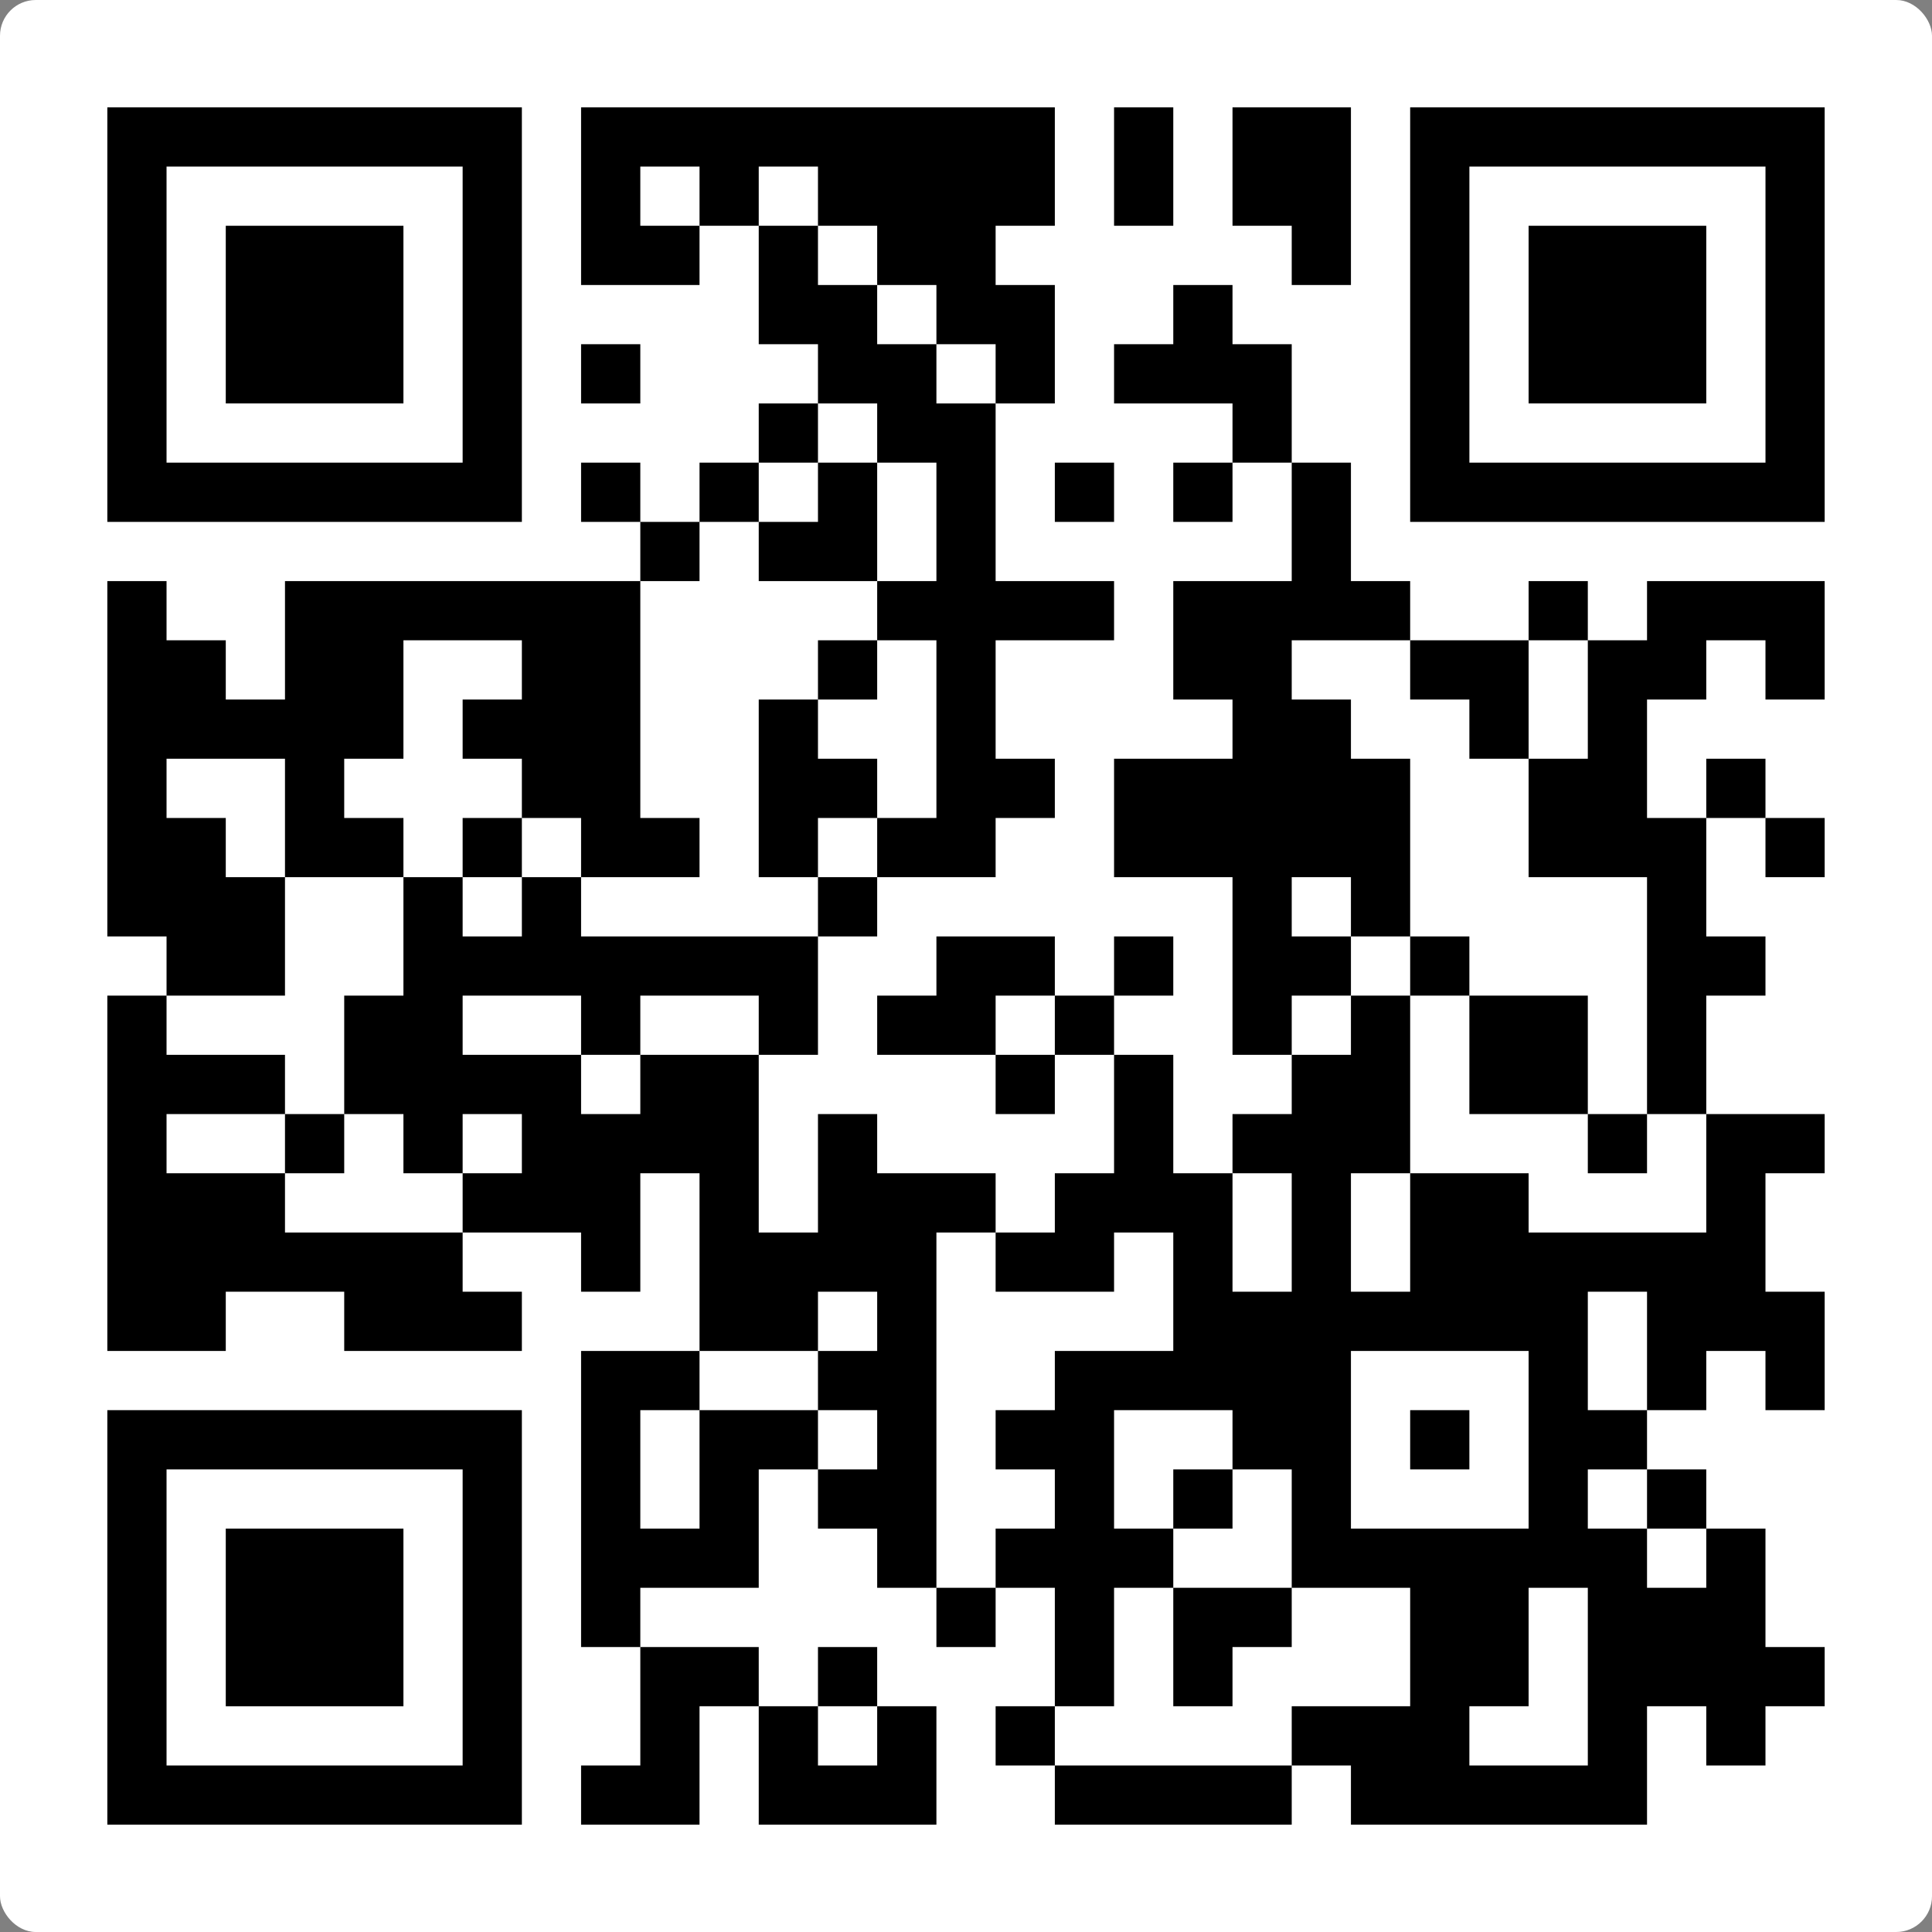 <svg width="108" height="108" viewBox="0 0 108 108" fill="none" xmlns="http://www.w3.org/2000/svg">
<rect x="0" y="0" width="108" height="108" fill="#808080" stroke="none"/>
<rect width="108" height="108" rx="2" fill="white"/>
<g clip-path="url(#clip0_4568_59598)">
<path fill-rule="evenodd" clip-rule="evenodd" d="M6 6H29.173V29.173H6V6ZM9.31 9.31V25.862H25.862V9.31H9.31Z" fill="black"/>
<path fill-rule="evenodd" clip-rule="evenodd" d="M12.621 12.621H22.552V22.552H12.621V12.621Z" fill="black"/>
<path fill-rule="evenodd" clip-rule="evenodd" d="M102.002 6V29.173H78.829V6L102.002 6ZM98.692 9.31L82.14 9.31V25.862H98.692V9.31Z" fill="black"/>
<path fill-rule="evenodd" clip-rule="evenodd" d="M95.381 12.621V22.552H85.45V12.621H95.381Z" fill="black"/>
<path fill-rule="evenodd" clip-rule="evenodd" d="M6 102.002L6 78.829H29.173V102.002H6ZM9.31 98.691H25.862V82.139H9.31L9.31 98.691Z" fill="black"/>
<path fill-rule="evenodd" clip-rule="evenodd" d="M12.621 95.381V85.45H22.552V95.381H12.621Z" fill="black"/>
<path fill-rule="evenodd" clip-rule="evenodd" d="M32.483 6V15.931H39.104V12.621H42.414V19.242H45.725V22.552H42.414V25.862H39.104V29.173H35.794V25.862H32.483V29.173H35.794V32.483H15.931V39.104H12.621V35.794H9.31V32.483H6V52.346H9.31V55.656H6V75.518H12.621V72.208H19.242V75.518H29.173V72.208H25.862V68.898H32.483V72.208H35.794V65.587H39.104V75.518H32.483V92.07H35.794V98.691H32.483V102.002H39.104V95.381H42.414V102.002H52.346V95.381H49.035V92.07H45.725V95.381H42.414V92.07H35.794V88.76H42.414V82.139H45.725V85.45H49.035V88.76H52.346V92.07H55.656V88.76H58.966V95.381H55.656V98.691H58.966V102.002H72.208V98.691H75.518V102.002H92.07V95.381H95.381V98.691H98.691V95.381H102.002V92.07H98.691V85.45H95.381V82.139H92.07V78.829H95.381V75.518H98.691V78.829H102.002V72.208H98.691V65.587H102.002V62.277H95.381V55.656H98.691V52.346H95.381V45.725H98.691V49.035H102.002V45.725H98.691V42.414H95.381V45.725H92.07V39.104H95.381V35.794H98.691V39.104H102.002V32.483H92.07V35.794H88.76V32.483H85.45V35.794H78.829V32.483H75.518V25.862H72.208V19.242H68.898V15.931H65.587V19.242H62.277V22.552H68.898V25.862H65.587V29.173H68.898V25.862H72.208V32.483H65.587V39.104H68.898V42.414H62.277V49.035H68.898V58.966H72.208V62.277H68.898V65.587H65.587V58.966H62.277V55.656H65.587V52.346H62.277V55.656H58.966V52.346H52.346V55.656H49.035V58.966H55.656V62.277H58.966V58.966H62.277V65.587H58.966V68.898H55.656V65.587H49.035V62.277H45.725V68.898H42.414V58.966H45.725V52.346H49.035V49.035H55.656V45.725H58.966V42.414H55.656V35.794H62.277V32.483H55.656V22.552H58.966V15.931H55.656V12.621H58.966V6H32.483ZM62.277 6V12.621H65.587V6H62.277ZM68.898 6V12.621H72.208V15.931H75.518V6H68.898ZM35.794 9.31V12.621H39.104V9.31H35.794ZM42.414 9.31V12.621H45.725V15.931H49.035V19.242H52.346V22.552H55.656V19.242H52.346V15.931H49.035V12.621H45.725V9.31H42.414ZM32.483 19.242V22.552H35.794V19.242H32.483ZM45.725 22.552V25.862H42.414V29.173H39.104V32.483H35.794V45.725H39.104V49.035H32.483V45.725H29.173V42.414H25.862V39.104H29.173V35.794H22.552V42.414H19.242V45.725H22.552V49.035H15.931V42.414H9.31V45.725H12.621V49.035H15.931V55.656H9.31V58.966H15.931V62.277H9.31V65.587H15.931V68.898H25.862V65.587H29.173V62.277H25.862V65.587H22.552V62.277H19.242V55.656H22.552V49.035H25.862V52.346H29.173V49.035H32.483V52.346H45.725V49.035H49.035V45.725H52.346V35.794H49.035V32.483H52.346V25.862H49.035V22.552H45.725ZM45.725 25.862V29.173H42.414V32.483H49.035V25.862H45.725ZM58.966 25.862V29.173H62.277V25.862H58.966ZM45.725 35.794V39.104H42.414V49.035H45.725V45.725H49.035V42.414H45.725V39.104H49.035V35.794H45.725ZM72.208 35.794V39.104H75.518V42.414H78.829V52.346H75.518V49.035H72.208V52.346H75.518V55.656H72.208V58.966H75.518V55.656H78.829V65.587H75.518V72.208H78.829V65.587H85.45V68.898H95.381V62.277H92.07V49.035H85.45V42.414H88.76V35.794H85.45V42.414H82.139V39.104H78.829V35.794H72.208ZM25.862 45.725V49.035H29.173V45.725H25.862ZM78.829 52.346V55.656H82.139V62.277H88.76V65.587H92.07V62.277H88.76V55.656H82.139V52.346H78.829ZM25.862 55.656V58.966H32.483V62.277H35.794V58.966H42.414V55.656H35.794V58.966H32.483V55.656H25.862ZM55.656 55.656V58.966H58.966V55.656H55.656ZM15.931 62.277V65.587H19.242V62.277H15.931ZM68.898 65.587V72.208H72.208V65.587H68.898ZM52.346 68.898V88.76H55.656V85.45H58.966V82.139H55.656V78.829H58.966V75.518H65.587V68.898H62.277V72.208H55.656V68.898H52.346ZM45.725 72.208V75.518H39.104V78.829H35.794V85.45H39.104V78.829H45.725V82.139H49.035V78.829H45.725V75.518H49.035V72.208H45.725ZM88.76 72.208V78.829H92.07V72.208H88.76ZM75.518 75.518V85.45H85.45V75.518H75.518ZM62.277 78.829V85.45H65.587V88.76H62.277V95.381H58.966V98.691H72.208V95.381H78.829V88.76H72.208V82.139H68.898V78.829H62.277ZM78.829 78.829V82.139H82.139V78.829H78.829ZM65.587 82.139V85.45H68.898V82.139H65.587ZM88.76 82.139V85.45H92.07V88.76H95.381V85.45H92.07V82.139H88.76ZM65.587 88.76V95.381H68.898V92.07H72.208V88.76H65.587ZM85.45 88.76V95.381H82.139V98.691H88.76V88.76H85.45ZM45.725 95.381V98.691H49.035V95.381H45.725Z" fill="black"/>
</g>
<defs>
<clipPath id="clip0_4568_59598">
<rect width="96" height="96" fill="white" transform="translate(6 6)"/>
</clipPath>
</defs>
</svg>

